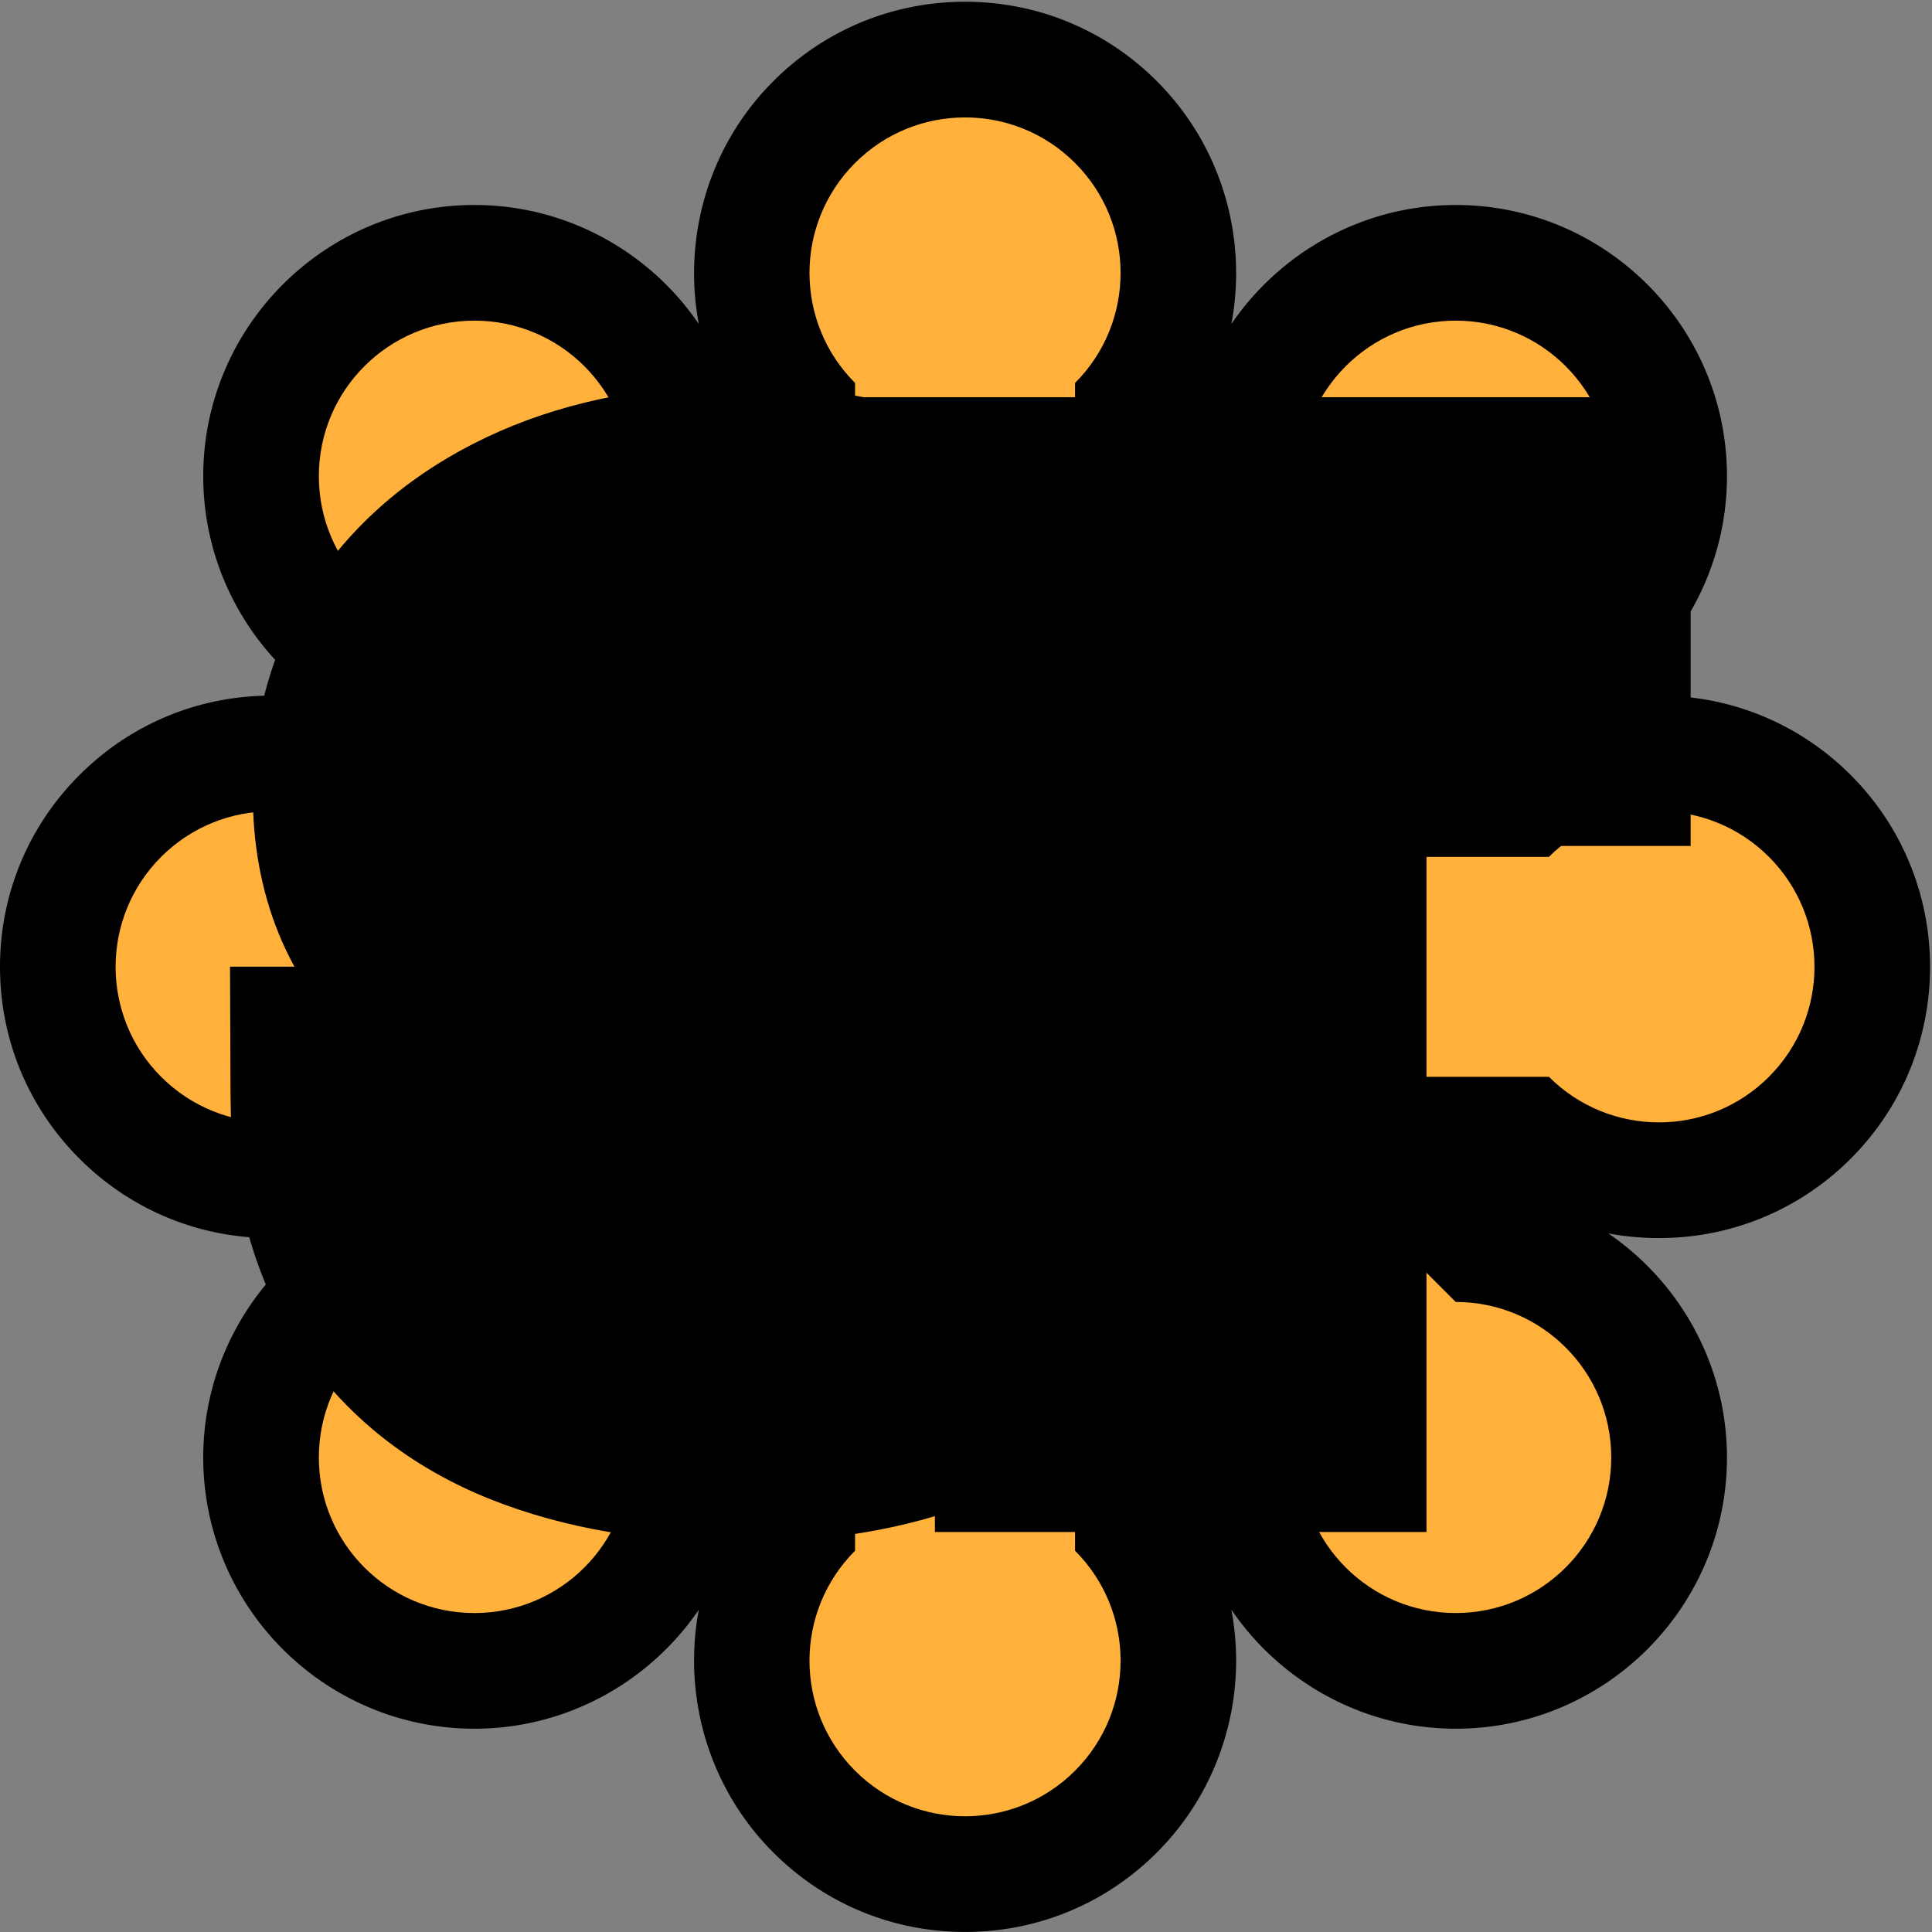 <svg width="256" height="256" viewBox="0 0 256 256" xmlns="http://www.w3.org/2000/svg" preserveAspectRatio="xMinYMin meet">
  <rect x="0" y="0" width="256" height="256" fill="#808080" stroke="none"/>
  <style>
    .spin {
      animation: spin 10s linear infinite;
      transform-origin: center;
    }
    @keyframes spin {
      100% {
        transform: rotate(360deg);
      }
    }
  </style>

  <!-- Spinning icon group -->
  <g class="spin">
    <path d="M245.235 153.524c14.012-14.012 14.011-36.811 0-50.823-6.787-6.788-15.812-10.525-25.411-10.525-2.28 0-4.523.208-6.712.617 9.538-6.524 15.72-17.495 15.72-29.694 0-19.816-16.122-35.937-35.938-35.937-12.223 0-23.213 6.205-29.733 15.776 2.157-11.377-1.226-23.537-9.87-32.18C146.506 3.97 137.48.232 127.882.232c-9.6 0-18.624 3.738-25.412 10.526-8.643 8.643-12.026 20.803-9.87 32.18-6.519-9.57-17.509-15.776-29.733-15.776-19.815 0-35.936 16.12-35.936 35.937 0 12.2 6.18 23.17 15.718 29.694a36.487 36.487 0 0 0-6.711-.617c-9.6 0-18.624 3.738-25.411 10.526C3.738 109.489 0 118.514 0 128.112c0 9.6 3.738 18.624 10.526 25.412 6.787 6.787 15.812 10.526 25.41 10.526 2.28 0 4.523-.208 6.712-.618-9.538 6.525-15.718 17.496-15.718 29.695 0 19.815 16.12 35.936 35.936 35.936 12.224 0 23.215-6.206 29.734-15.776-2.157 11.378 1.226 23.538 9.87 32.18 6.787 6.788 15.812 10.526 25.41 10.526 9.6 0 18.625-3.738 25.412-10.526 8.643-8.643 12.026-20.803 9.869-32.18 6.52 9.57 17.51 15.776 29.733 15.776 19.816 0 35.937-16.12 35.937-35.936 0-12.2-6.18-23.17-15.719-29.695 2.189.41 4.433.618 6.712.618 9.599 0 18.624-3.739 25.411-10.526"/>
    <path d="M234.391 113.538c-8.049-8.048-21.099-8.048-29.148 0h-42.184l29.829-29.828c11.383 0 20.61-9.228 20.61-20.611 0-11.383-9.227-20.612-20.61-20.612-11.384 0-20.611 9.229-20.611 20.612l-29.829 29.829V50.743c8.049-8.049 8.049-21.099 0-29.148-8.05-8.05-21.1-8.05-29.149 0s-8.049 21.1 0 29.148v42.185l-29.828-29.83c0-11.382-9.228-20.61-20.611-20.61-11.383 0-20.611 9.228-20.611 20.61 0 11.384 9.228 20.612 20.61 20.612l29.83 29.828H50.504c-8.05-8.049-21.1-8.048-29.15 0-8.048 8.05-8.048 21.1 0 29.15 8.05 8.048 21.1 8.048 29.15 0h42.183L62.86 172.515c-11.383 0-20.611 9.227-20.611 20.61 0 11.384 9.228 20.612 20.61 20.612 11.384 0 20.612-9.228 20.612-20.611l29.828-29.829v42.184c-8.049 8.049-8.049 21.1 0 29.149 8.05 8.049 21.1 8.049 29.15 0 8.048-8.05 8.048-21.1 0-29.15v-42.183l29.828 29.829c0 11.383 9.227 20.61 20.61 20.61 11.384 0 20.612-9.227 20.612-20.61 0-11.384-9.228-20.611-20.611-20.611l-29.83-29.829h42.185c8.05 8.05 21.1 8.05 29.148 0 8.05-8.049 8.05-21.1 0-29.149" fill="#FFB13B"/>
  </g>

<mask id="path-3-outside-1_0_1" maskUnits="userSpaceOnUse" x="30" y="51" width="195" height="154" fill="black">
<rect fill="white" x="30" y="51" width="195" height="154"/>
<path d="M113.227 106C112.924 102.212 111.504 99.258 108.966 97.136C106.466 95.015 102.659 93.954 97.546 93.954C94.288 93.954 91.617 94.352 89.534 95.148C87.489 95.905 85.974 96.947 84.989 98.273C84.004 99.599 83.492 101.114 83.454 102.818C83.379 104.22 83.625 105.489 84.193 106.625C84.799 107.723 85.746 108.727 87.034 109.636C88.322 110.508 89.97 111.303 91.977 112.023C93.985 112.742 96.371 113.386 99.136 113.955L108.682 116C115.121 117.364 120.633 119.163 125.216 121.398C129.799 123.633 133.549 126.265 136.466 129.295C139.383 132.288 141.523 135.659 142.886 139.409C144.288 143.159 145.008 147.25 145.045 151.682C145.008 159.333 143.095 165.811 139.307 171.114C135.519 176.417 130.102 180.451 123.057 183.216C116.049 185.981 107.621 187.364 97.773 187.364C87.659 187.364 78.833 185.867 71.296 182.875C63.795 179.883 57.962 175.28 53.795 169.068C49.667 162.818 47.583 154.826 47.545 145.091H77.546C77.735 148.652 78.625 151.644 80.216 154.068C81.807 156.492 84.042 158.33 86.921 159.58C89.837 160.83 93.303 161.455 97.318 161.455C100.689 161.455 103.511 161.038 105.784 160.205C108.057 159.371 109.78 158.216 110.955 156.739C112.129 155.261 112.735 153.576 112.773 151.682C112.735 149.902 112.148 148.348 111.011 147.023C109.913 145.659 108.095 144.447 105.557 143.386C103.019 142.288 99.591 141.265 95.273 140.318L83.682 137.818C73.379 135.583 65.254 131.852 59.307 126.625C53.398 121.36 50.462 114.182 50.5 105.091C50.462 97.704 52.432 91.246 56.409 85.716C60.424 80.148 65.974 75.811 73.057 72.704C80.178 69.599 88.341 68.046 97.546 68.046C106.939 68.046 115.064 69.617 121.92 72.761C128.777 75.905 134.061 80.337 137.773 86.057C141.523 91.739 143.417 98.386 143.455 106H113.227ZM105.881 95.091V69.636H207.017V95.091H172.017V186H140.881V95.091H105.881Z"/>
</mask>
<path d="M113.227 106C112.924 102.212 111.504 99.258 108.966 97.136C106.466 95.015 102.659 93.954 97.546 93.954C94.288 93.954 91.617 94.352 89.534 95.148C87.489 95.905 85.974 96.947 84.989 98.273C84.004 99.599 83.492 101.114 83.454 102.818C83.379 104.22 83.625 105.489 84.193 106.625C84.799 107.723 85.746 108.727 87.034 109.636C88.322 110.508 89.97 111.303 91.977 112.023C93.985 112.742 96.371 113.386 99.136 113.955L108.682 116C115.121 117.364 120.633 119.163 125.216 121.398C129.799 123.633 133.549 126.265 136.466 129.295C139.383 132.288 141.523 135.659 142.886 139.409C144.288 143.159 145.008 147.25 145.045 151.682C145.008 159.333 143.095 165.811 139.307 171.114C135.519 176.417 130.102 180.451 123.057 183.216C116.049 185.981 107.621 187.364 97.773 187.364C87.659 187.364 78.833 185.867 71.296 182.875C63.795 179.883 57.962 175.28 53.795 169.068C49.667 162.818 47.583 154.826 47.545 145.091H77.546C77.735 148.652 78.625 151.644 80.216 154.068C81.807 156.492 84.042 158.33 86.921 159.58C89.837 160.83 93.303 161.455 97.318 161.455C100.689 161.455 103.511 161.038 105.784 160.205C108.057 159.371 109.78 158.216 110.955 156.739C112.129 155.261 112.735 153.576 112.773 151.682C112.735 149.902 112.148 148.348 111.011 147.023C109.913 145.659 108.095 144.447 105.557 143.386C103.019 142.288 99.591 141.265 95.273 140.318L83.682 137.818C73.379 135.583 65.254 131.852 59.307 126.625C53.398 121.36 50.462 114.182 50.5 105.091C50.462 97.704 52.432 91.246 56.409 85.716C60.424 80.148 65.974 75.811 73.057 72.704C80.178 69.599 88.341 68.046 97.546 68.046C106.939 68.046 115.064 69.617 121.92 72.761C128.777 75.905 134.061 80.337 137.773 86.057C141.523 91.739 143.417 98.386 143.455 106H113.227ZM105.881 95.091V69.636H207.017V95.091H172.017V186H140.881V95.091H105.881Z" fill="white"/>
<path d="M113.227 106L96.281 107.356L97.533 123H113.227V106ZM108.966 97.136L97.967 110.099L98.015 110.14L98.064 110.18L108.966 97.136ZM89.534 95.148L95.439 111.089L95.518 111.06L95.598 111.029L89.534 95.148ZM84.989 98.273L71.342 88.135L71.342 88.135L84.989 98.273ZM83.454 102.818L100.43 103.736L100.444 103.466L100.45 103.196L83.454 102.818ZM84.193 106.625L68.988 114.228L69.142 114.536L69.308 114.837L84.193 106.625ZM87.034 109.636L77.231 123.525L77.369 123.622L77.509 123.717L87.034 109.636ZM99.136 113.955L102.698 97.332L102.628 97.317L102.558 97.302L99.136 113.955ZM108.682 116L105.12 132.623L105.14 132.627L105.16 132.631L108.682 116ZM125.216 121.398L117.765 136.678L125.216 121.398ZM136.466 129.295L124.218 141.084L124.255 141.123L124.292 141.161L136.466 129.295ZM142.886 139.409L126.91 145.219L126.936 145.29L126.962 145.361L142.886 139.409ZM145.045 151.682L162.045 151.766L162.046 151.651L162.045 151.537L145.045 151.682ZM139.307 171.114L153.14 180.995L153.14 180.995L139.307 171.114ZM123.057 183.216L116.846 167.391L116.831 167.397L116.817 167.403L123.057 183.216ZM71.296 182.875L64.996 198.665L65.009 198.67L65.023 198.675L71.296 182.875ZM53.795 169.068L39.611 178.438L39.644 178.488L39.677 178.538L53.795 169.068ZM47.545 145.091V128.091H30.479L30.546 145.157L47.545 145.091ZM77.546 145.091L94.522 144.188L93.665 128.091H77.546V145.091ZM80.216 154.068L66.003 163.395L66.003 163.395L80.216 154.068ZM86.921 159.58L80.15 175.173L80.187 175.189L80.224 175.205L86.921 159.58ZM105.784 160.205L111.636 176.165L111.636 176.165L105.784 160.205ZM110.955 156.739L124.263 167.317L124.263 167.317L110.955 156.739ZM112.773 151.682L129.769 152.022L129.776 151.671L129.769 151.32L112.773 151.682ZM111.011 147.023L97.772 157.687L97.935 157.889L98.104 158.086L111.011 147.023ZM105.557 143.386L98.804 158.988L98.903 159.03L99.002 159.072L105.557 143.386ZM95.273 140.318L98.914 123.713L98.886 123.707L98.857 123.7L95.273 140.318ZM83.682 137.818L80.078 154.432L80.088 154.434L80.098 154.436L83.682 137.818ZM59.307 126.625L47.998 139.317L48.04 139.356L48.084 139.394L59.307 126.625ZM50.5 105.091L67.5 105.162L67.5 105.083L67.5 105.004L50.5 105.091ZM56.409 85.716L42.62 75.773L42.614 75.781L42.608 75.79L56.409 85.716ZM73.057 72.704L66.26 57.122L66.245 57.129L66.23 57.136L73.057 72.704ZM121.92 72.761L114.834 88.214L114.834 88.214L121.92 72.761ZM137.773 86.057L123.513 95.312L123.548 95.367L123.584 95.421L137.773 86.057ZM143.455 106V123H160.539L160.454 105.915L143.455 106ZM113.227 106L130.173 104.644C129.565 97.044 126.437 89.583 119.868 84.093L108.966 97.136L98.064 110.18C97.489 109.699 96.964 109.038 96.613 108.309C96.285 107.625 96.271 107.221 96.281 107.356L113.227 106ZM108.966 97.136L119.965 84.174C113.08 78.333 104.545 76.954 97.546 76.954V93.954V110.955C98.243 110.955 98.763 110.991 99.129 111.035C99.495 111.078 99.663 111.124 99.673 111.126C99.688 111.13 98.935 110.92 97.967 110.099L108.966 97.136ZM97.546 93.954V76.954C93.085 76.954 88.163 77.474 83.47 79.266L89.534 95.148L95.598 111.029C95.28 111.151 95.24 111.122 95.604 111.067C95.961 111.014 96.59 110.955 97.546 110.955V93.954ZM89.534 95.148L83.63 79.206C79.468 80.748 74.829 83.441 71.342 88.135L84.989 98.273L98.635 108.41C97.118 110.453 95.51 111.063 95.439 111.089L89.534 95.148ZM84.989 98.273L71.342 88.135C68.185 92.385 66.572 97.336 66.459 102.44L83.454 102.818L100.45 103.196C100.434 103.951 100.304 104.861 99.974 105.84C99.642 106.823 99.169 107.692 98.635 108.41L84.989 98.273ZM83.454 102.818L66.479 101.901C66.261 105.932 66.966 110.183 68.988 114.228L84.193 106.625L99.398 99.022C100.284 100.794 100.496 102.508 100.43 103.736L83.454 102.818ZM84.193 106.625L69.308 114.837C71.434 118.69 74.366 121.503 77.231 123.525L87.034 109.636L96.838 95.748C97.126 95.952 98.165 96.757 99.078 98.413L84.193 106.625ZM87.034 109.636L77.509 123.717C80.318 125.618 83.352 126.99 86.24 128.025L91.977 112.023L97.714 96.02C97.184 95.83 96.832 95.676 96.626 95.577C96.417 95.476 96.416 95.459 96.559 95.555L87.034 109.636ZM91.977 112.023L86.24 128.025C89.2 129.086 92.399 129.925 95.715 130.607L99.136 113.955L102.558 97.302C100.344 96.847 98.77 96.398 97.714 96.02L91.977 112.023ZM99.136 113.955L95.574 130.577L105.12 132.623L108.682 116L112.244 99.377L102.698 97.332L99.136 113.955ZM108.682 116L105.16 132.631C110.611 133.785 114.732 135.199 117.765 136.678L125.216 121.398L132.667 106.117C126.533 103.127 119.632 100.942 112.204 99.369L108.682 116ZM125.216 121.398L117.765 136.678C120.926 138.219 122.942 139.759 124.218 141.084L136.466 129.295L148.714 117.506C144.157 112.772 138.673 109.046 132.667 106.117L125.216 121.398ZM136.466 129.295L124.292 141.161C125.607 142.511 126.409 143.841 126.91 145.219L142.886 139.409L158.863 133.599C156.637 127.477 153.158 122.065 148.64 117.43L136.466 129.295ZM142.886 139.409L126.962 145.361C127.599 147.064 128.023 149.167 128.046 151.827L145.045 151.682L162.045 151.537C161.992 145.333 160.977 139.254 158.811 133.458L142.886 139.409ZM145.045 151.682L128.046 151.598C128.022 156.364 126.881 159.262 125.473 161.233L139.307 171.114L153.14 180.995C159.308 172.359 161.993 162.303 162.045 151.766L145.045 151.682ZM139.307 171.114L125.473 161.233C123.891 163.449 121.334 165.63 116.846 167.391L123.057 183.216L129.268 199.041C138.87 195.272 147.147 189.385 153.14 180.995L139.307 171.114ZM123.057 183.216L116.817 167.403C112.304 169.183 106.108 170.364 97.773 170.364V187.364V204.364C109.134 204.364 119.795 202.779 129.297 199.029L123.057 183.216ZM97.773 187.364V170.364C89.295 170.364 82.683 169.105 77.568 167.075L71.296 182.875L65.023 198.675C74.983 202.63 86.023 204.364 97.773 204.364V187.364ZM71.296 182.875L77.595 167.085C73.013 165.257 70.018 162.735 67.914 159.599L53.795 169.068L39.677 178.538C45.907 187.825 54.578 194.508 64.996 198.665L71.296 182.875ZM53.795 169.068L67.98 159.698C66.149 156.926 64.574 152.429 64.545 145.025L47.545 145.091L30.546 145.157C30.593 157.223 33.185 168.711 39.611 178.438L53.795 169.068ZM47.545 145.091V162.091H77.546V145.091V128.091H47.545V145.091ZM77.546 145.091L60.569 145.994C60.882 151.872 62.422 157.939 66.003 163.395L80.216 154.068L94.429 144.741C94.609 145.015 94.659 145.189 94.65 145.159C94.636 145.112 94.555 144.816 94.522 144.188L77.546 145.091ZM80.216 154.068L66.003 163.395C69.561 168.818 74.494 172.717 80.15 175.173L86.921 159.58L93.691 143.986C93.579 143.937 93.679 143.966 93.88 144.132C94.091 144.305 94.286 144.523 94.429 144.741L80.216 154.068ZM86.921 159.58L80.224 175.205C85.738 177.568 91.589 178.455 97.318 178.455V161.455V144.455C95.017 144.455 93.936 144.091 93.617 143.954L86.921 159.58ZM97.318 161.455V178.455C101.961 178.455 106.911 177.898 111.636 176.165L105.784 160.205L99.932 144.244C100.059 144.197 99.939 144.257 99.48 144.324C99.023 144.392 98.318 144.455 97.318 144.455V161.455ZM105.784 160.205L111.636 176.165C116.025 174.556 120.667 171.84 124.263 167.317L110.955 156.739L97.647 146.16C98.894 144.591 100.088 144.186 99.932 144.244L105.784 160.205ZM110.955 156.739L124.263 167.317C127.765 162.911 129.657 157.625 129.769 152.022L112.773 151.682L95.776 151.342C95.792 150.549 95.936 149.607 96.292 148.615C96.65 147.621 97.142 146.795 97.647 146.16L110.955 156.739ZM112.773 151.682L129.769 151.32C129.649 145.692 127.67 140.336 123.919 135.959L111.011 147.023L98.104 158.086C97.456 157.33 96.842 156.356 96.402 155.193C95.965 154.035 95.796 152.945 95.777 152.043L112.773 151.682ZM111.011 147.023L124.25 136.358C120.643 131.88 115.913 129.29 112.112 127.701L105.557 143.386L99.002 159.072C99.51 159.284 99.589 159.366 99.394 159.236C99.205 159.11 98.539 158.638 97.772 157.687L111.011 147.023ZM105.557 143.386L112.31 127.785C108.358 126.075 103.748 124.773 98.914 123.713L95.273 140.318L91.631 156.924C95.434 157.758 97.68 158.501 98.804 158.988L105.557 143.386ZM95.273 140.318L98.857 123.7L87.266 121.2L83.682 137.818L80.098 154.436L91.689 156.936L95.273 140.318ZM83.682 137.818L87.285 121.205C78.905 119.387 73.704 116.646 70.53 113.856L59.307 126.625L48.084 139.394C56.804 147.059 67.853 151.78 80.078 154.432L83.682 137.818ZM59.307 126.625L70.616 113.933C68.904 112.407 67.479 110.181 67.5 105.162L50.5 105.091L33.5 105.02C33.445 118.182 37.891 130.312 47.998 139.317L59.307 126.625ZM50.5 105.091L67.5 105.004C67.479 100.889 68.51 98.007 70.21 95.642L56.409 85.716L42.608 75.79C36.354 84.486 33.446 94.52 33.5 105.178L50.5 105.091ZM56.409 85.716L70.198 95.659C72.22 92.855 75.222 90.318 79.884 88.273L73.057 72.704L66.23 57.136C56.725 61.303 48.628 67.441 42.62 75.773L56.409 85.716ZM73.057 72.704L79.853 88.287C84.472 86.272 90.254 85.046 97.546 85.046V68.046V51.045C86.428 51.045 75.884 52.925 66.26 57.122L73.057 72.704ZM97.546 68.046V85.046C105.077 85.046 110.677 86.308 114.834 88.214L121.92 72.761L129.007 57.309C119.452 52.927 108.801 51.045 97.546 51.045V68.046ZM121.92 72.761L114.834 88.214C119.082 90.162 121.739 92.579 123.513 95.312L137.773 86.057L152.033 76.802C146.382 68.095 138.471 61.649 129.007 57.309L121.92 72.761ZM137.773 86.057L123.584 95.421C125.306 98.029 126.431 101.367 126.455 106.085L143.455 106L160.454 105.915C160.402 95.405 157.74 85.448 151.961 76.692L137.773 86.057ZM143.455 106V89H113.227V106V123H143.455V106ZM105.881 95.091H88.881V112.091H105.881V95.091ZM105.881 69.636V52.636H88.881V69.636H105.881ZM207.017 69.636H224.017V52.636H207.017V69.636ZM207.017 95.091V112.091H224.017V95.091H207.017ZM172.017 95.091V78.091H155.017V95.091H172.017ZM172.017 186V203H189.017V186H172.017ZM140.881 186H123.881V203H140.881V186ZM140.881 95.091H157.881V78.091H140.881V95.091ZM105.881 95.091H122.881V69.636H105.881H88.881V95.091H105.881ZM105.881 69.636V86.636H207.017V69.636V52.636H105.881V69.636ZM207.017 69.636H190.017V95.091H207.017H224.017V69.636H207.017ZM207.017 95.091V78.091H172.017V95.091V112.091H207.017V95.091ZM172.017 95.091H155.017V186H172.017H189.017V95.091H172.017ZM172.017 186V169H140.881V186V203H172.017V186ZM140.881 186H157.881V95.091H140.881H123.881V186H140.881ZM140.881 95.091V78.091H105.881V95.091V112.091H140.881V95.091Z" fill="black" mask="url(#path-3-outside-1_0_1)"/>
<defs>
<clipPath id="clip0_0_1">
<rect width="256" height="256" fill="white"/>
</clipPath>
</defs>
</svg>